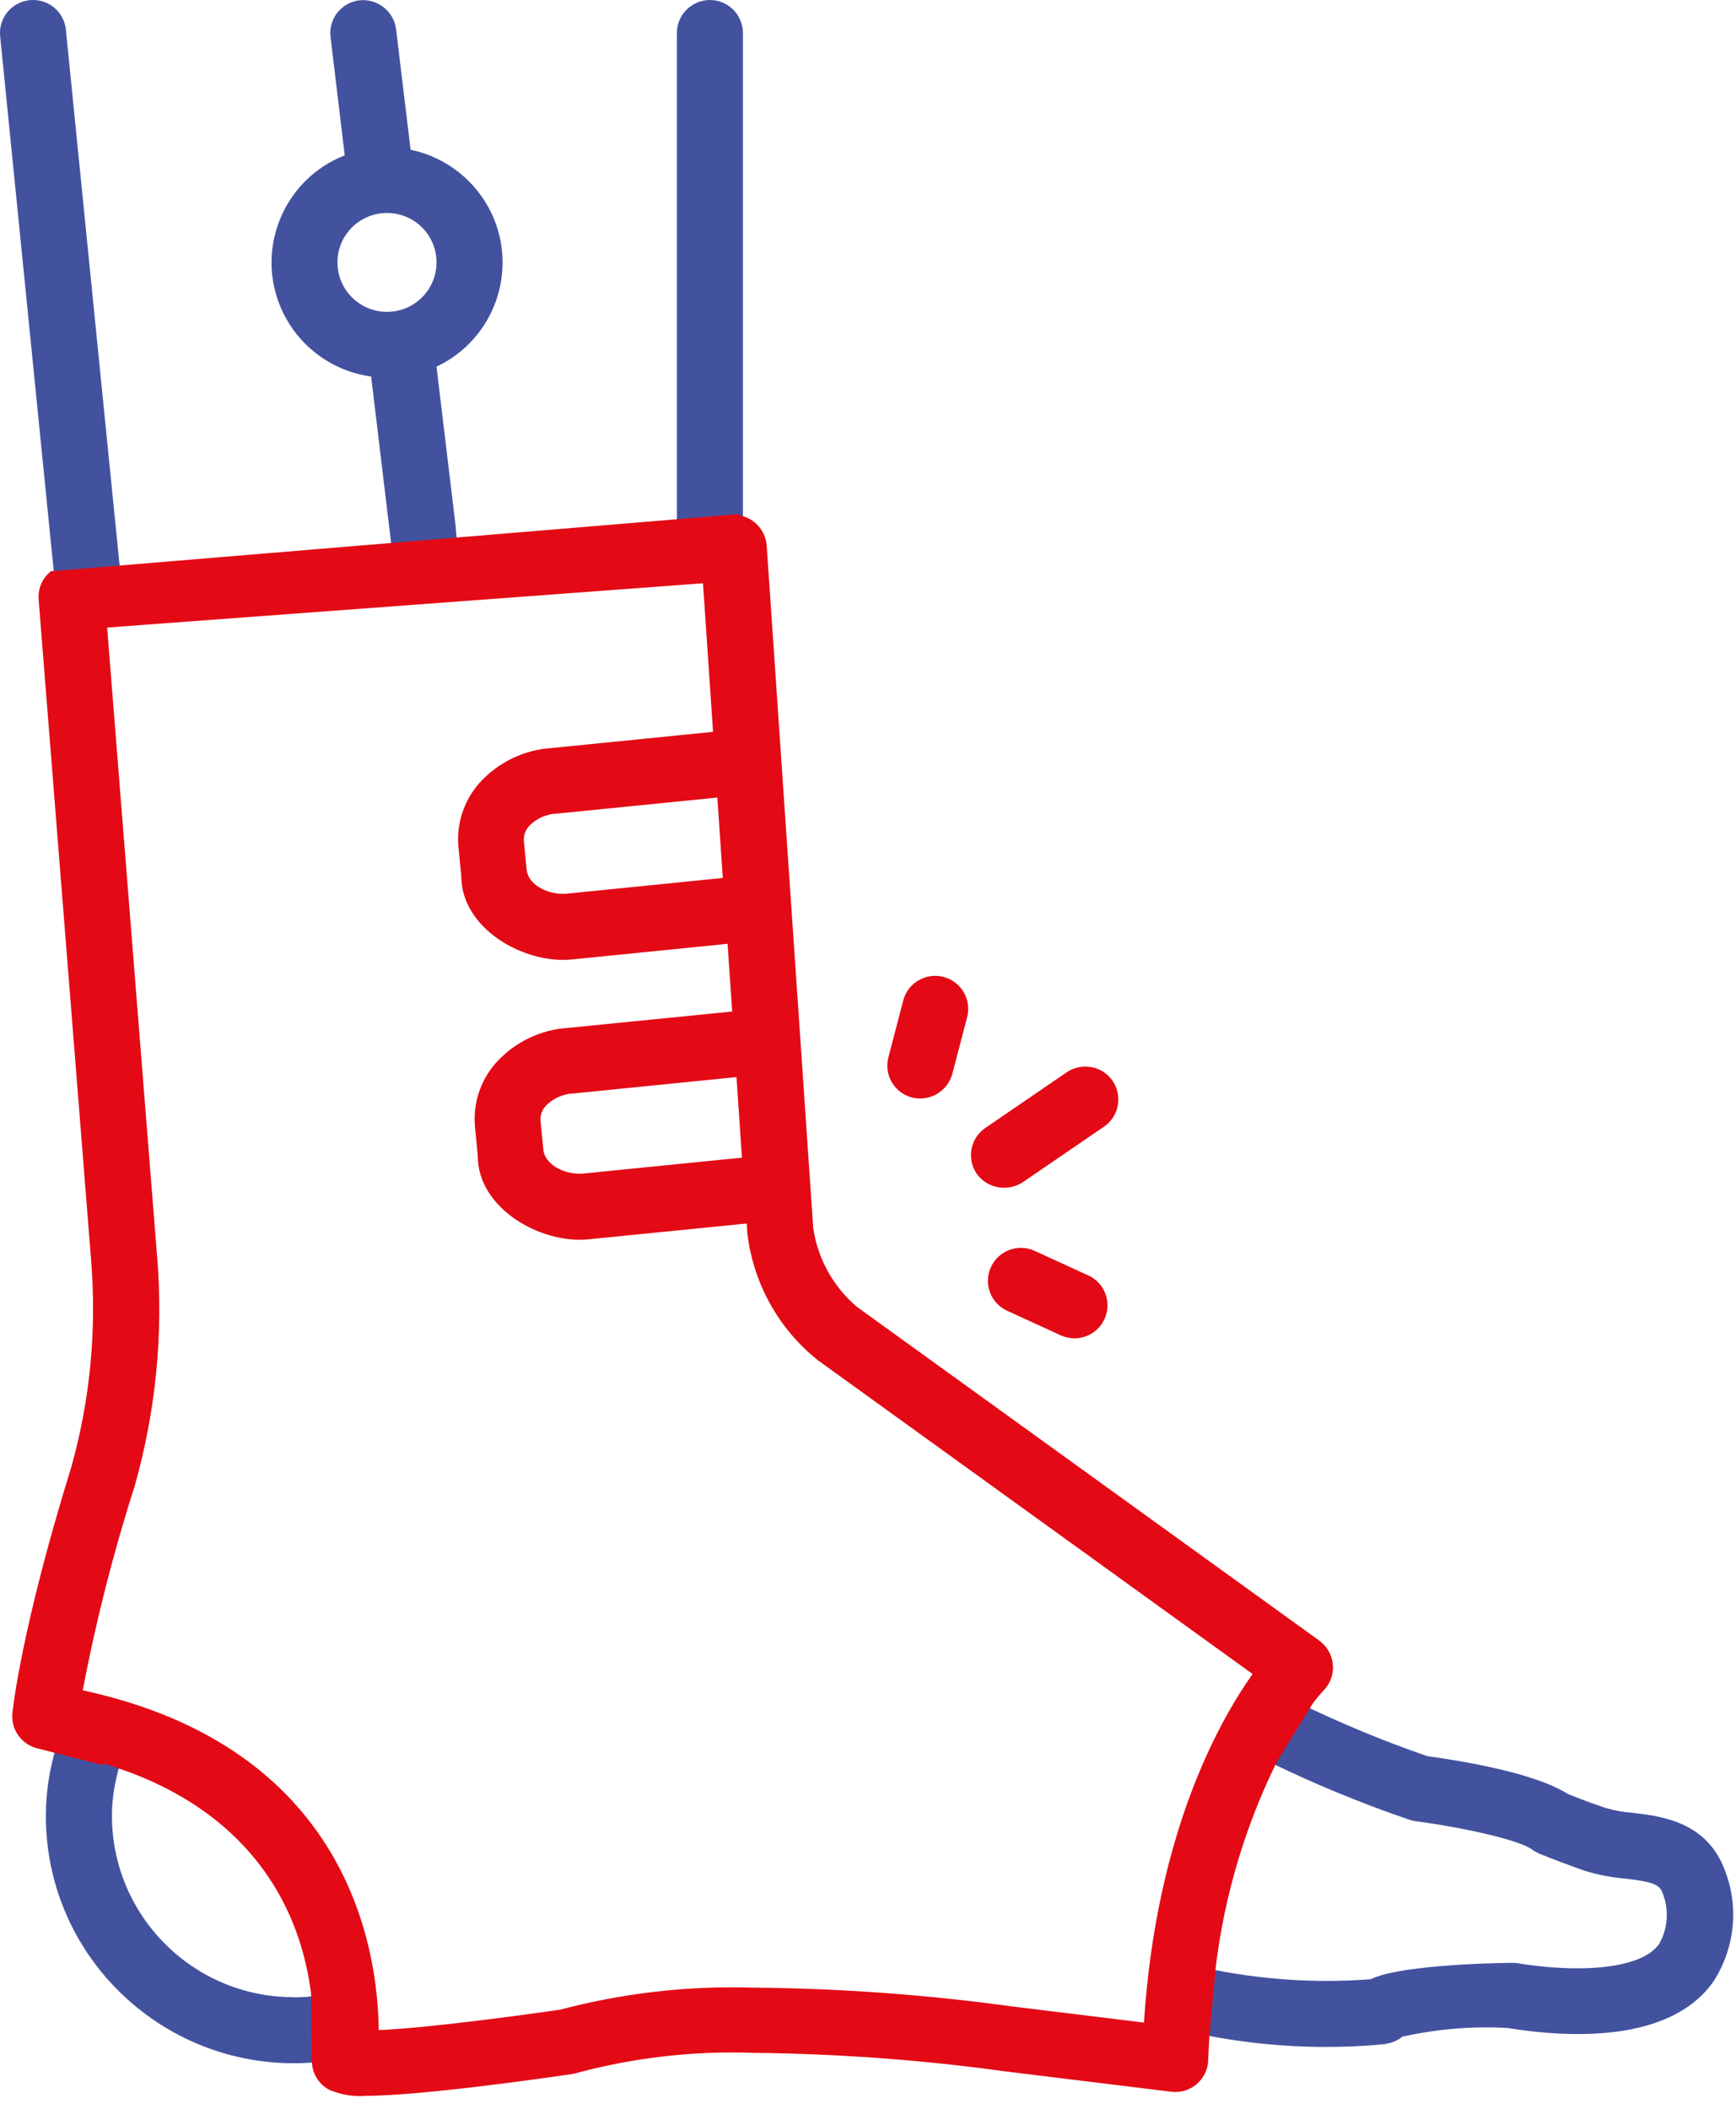 <svg width="56" height="68" viewBox="0 0 56 68" fill="none" xmlns="http://www.w3.org/2000/svg">
<path d="M29.419 35.39C29.989 35.533 30.564 35.193 30.719 34.63L31.198 32.798C31.347 32.23 31.006 31.651 30.436 31.502C29.866 31.353 29.286 31.693 29.137 32.261L28.658 34.094C28.509 34.662 28.849 35.241 29.419 35.39Z" fill="#E30A15"/>
<path d="M35.102 41.126L33.376 40.335C32.843 40.09 32.21 40.324 31.965 40.86C31.72 41.397 31.954 42.024 32.492 42.268L34.218 43.059C34.75 43.304 35.384 43.07 35.629 42.533C35.874 42.002 35.639 41.37 35.107 41.126H35.102Z" fill="#E30A15"/>
<path d="M32.385 38.3C32.598 38.3 32.806 38.242 32.987 38.125L35.613 36.33C36.097 36.001 36.22 35.337 35.89 34.853C35.559 34.37 34.894 34.248 34.409 34.577L31.784 36.372C31.299 36.702 31.176 37.366 31.507 37.849C31.709 38.13 32.039 38.3 32.385 38.3Z" fill="#E30A15"/>
<path d="M4.671 57.13L4.639 57.119C4.639 57.119 4.666 57.124 4.677 57.13H4.671Z" fill="#43529F"/>
<path d="M9.469 64.401C6.236 64.401 3.616 61.782 3.611 58.558C3.611 58.001 3.701 57.453 3.861 56.922L1.795 56.391C1.587 57.097 1.48 57.825 1.48 58.563C1.48 62.961 5.059 66.525 9.469 66.531C9.852 66.531 10.236 66.504 10.614 66.446L10.587 64.294C10.22 64.369 9.842 64.406 9.469 64.406V64.401Z" fill="#43529F"/>
<path d="M44.693 65.904C44.89 65.882 45.082 65.803 45.236 65.675C46.349 65.426 47.489 65.33 48.629 65.394C50.546 65.707 53.885 65.904 55.286 63.875C56.016 62.728 56.112 61.294 55.536 60.061C54.897 58.723 53.56 58.563 52.676 58.457C52.384 58.436 52.091 58.383 51.803 58.303C51.377 58.16 50.962 58.006 50.562 57.841C49.46 57.14 46.957 56.752 46.046 56.63C44.64 56.147 43.271 55.578 41.934 54.93L40.811 56.752C42.329 57.496 43.889 58.144 45.487 58.686C45.545 58.707 45.609 58.718 45.673 58.728C47.148 58.919 49.002 59.328 49.417 59.636C49.486 59.689 49.566 59.732 49.646 59.769C50.115 59.96 50.61 60.146 51.111 60.322C51.537 60.454 51.979 60.539 52.421 60.576C53.22 60.672 53.491 60.741 53.608 60.985C53.848 61.532 53.816 62.159 53.523 62.68C52.927 63.545 50.77 63.615 48.895 63.296C48.847 63.285 45.226 63.317 44.219 63.822C42.403 63.96 40.582 63.832 38.803 63.445L38.606 65.569C39.98 65.861 41.375 66.005 42.781 66.005C43.415 66.005 44.049 65.978 44.683 65.914L44.693 65.904Z" fill="#43529F"/>
<path d="M11.972 12.142L12.654 17.82H12.638V17.915L14.763 17.74L14.694 16.933L14.081 11.823C15.94 10.947 16.733 8.732 15.855 6.878C15.354 5.827 14.39 5.067 13.245 4.828L12.777 0.94C12.702 0.361 12.175 -0.053 11.594 0.011C11.008 0.08 10.593 0.611 10.662 1.19L11.12 5.009C9.208 5.758 8.266 7.914 9.017 9.821C9.512 11.074 10.641 11.961 11.978 12.142H11.972ZM12.484 6.868C13.368 6.868 14.081 7.579 14.081 8.461C14.081 9.343 13.368 10.055 12.484 10.055C11.6 10.055 10.886 9.343 10.886 8.461C10.886 7.579 11.6 6.868 12.484 6.868Z" fill="#43529F"/>
<path d="M3.904 18.473H3.882L2.125 0.956C2.066 0.372 1.545 -0.053 0.959 0.005C0.373 0.064 -0.053 0.584 0.005 1.169L1.774 18.818L3.909 18.643L3.898 18.473H3.904Z" fill="#43529F"/>
<path d="M22.9 0C22.314 0 21.835 0.478 21.835 1.062V17.14H21.803V17.156L23.965 16.975V1.062C23.965 0.478 23.486 0 22.9 0Z" fill="#43529F"/>
<path d="M41.221 56.758L42.344 54.936C42.451 54.792 42.568 54.649 42.691 54.516C43.106 54.097 43.101 53.427 42.685 53.013C42.648 52.976 42.605 52.939 42.563 52.907L27.635 42.135C26.879 41.487 26.383 40.595 26.234 39.612C26.234 39.612 24.732 17.597 24.732 17.591C24.695 17.097 24.322 16.694 23.832 16.614V16.577L1.64 18.42C1.592 18.462 1.544 18.505 1.502 18.553C1.315 18.765 1.225 19.047 1.246 19.328L2.94 40.648C3.121 42.879 2.908 45.131 2.306 47.287C0.681 52.525 0.41 55.138 0.399 55.244C0.346 55.78 0.708 56.274 1.241 56.386L3.307 56.917C3.307 56.917 3.318 56.88 3.323 56.859C3.589 56.938 3.84 57.029 4.085 57.114L4.117 57.124C8.59 58.781 9.767 62.122 10.033 64.284L10.06 66.435C10.055 66.833 10.268 67.2 10.619 67.386C10.987 67.545 11.392 67.614 11.796 67.582C13.703 67.582 18.272 66.908 18.469 66.876C18.528 66.865 18.587 66.855 18.645 66.833C20.483 66.345 22.389 66.127 24.29 66.196C27.006 66.223 29.717 66.419 32.407 66.791L37.78 67.45C38.366 67.524 38.893 67.11 38.968 66.525C38.968 66.493 38.973 66.456 38.973 66.424C38.984 66.122 39.005 65.84 39.021 65.553L39.218 63.429C39.501 61.102 40.177 58.845 41.221 56.747V56.758ZM23.939 37.329L18.794 37.844C18.16 37.881 17.569 37.525 17.527 37.074L17.436 36.133C17.425 35.964 17.484 35.794 17.601 35.666C17.841 35.411 18.171 35.268 18.523 35.257L23.758 34.731L23.933 37.323L23.939 37.329ZM23.321 28.31L18.256 28.82C17.623 28.857 17.031 28.501 16.989 28.049L16.898 27.109C16.888 26.939 16.946 26.77 17.063 26.642C17.303 26.387 17.633 26.244 17.985 26.233L23.14 25.718L23.316 28.31H23.321ZM36.896 65.219L32.684 64.704C29.898 64.321 27.092 64.114 24.285 64.093C22.187 64.029 20.094 64.268 18.065 64.804C17.479 64.889 14.022 65.383 12.217 65.463C12.19 62.813 11.216 56.349 2.668 54.506C3.094 52.285 3.648 50.087 4.34 47.935C5.027 45.513 5.278 42.99 5.065 40.483L3.456 20.236L22.677 18.808L23.002 23.599L17.814 24.119C16.904 24.172 16.052 24.587 15.45 25.266C14.96 25.829 14.72 26.568 14.789 27.311L14.88 28.251C14.88 29.951 16.914 31.093 18.443 30.939L23.47 30.434L23.619 32.617L18.347 33.143C17.436 33.196 16.584 33.611 15.982 34.29C15.492 34.853 15.253 35.592 15.322 36.335L15.412 37.275C15.412 38.97 17.447 40.117 18.975 39.963L24.088 39.453L24.109 39.777C24.301 41.386 25.116 42.852 26.383 43.862L40.406 53.98C39.282 55.563 37.296 59.169 36.902 65.213L36.896 65.219Z" fill="#E30A15"/>
</svg>
